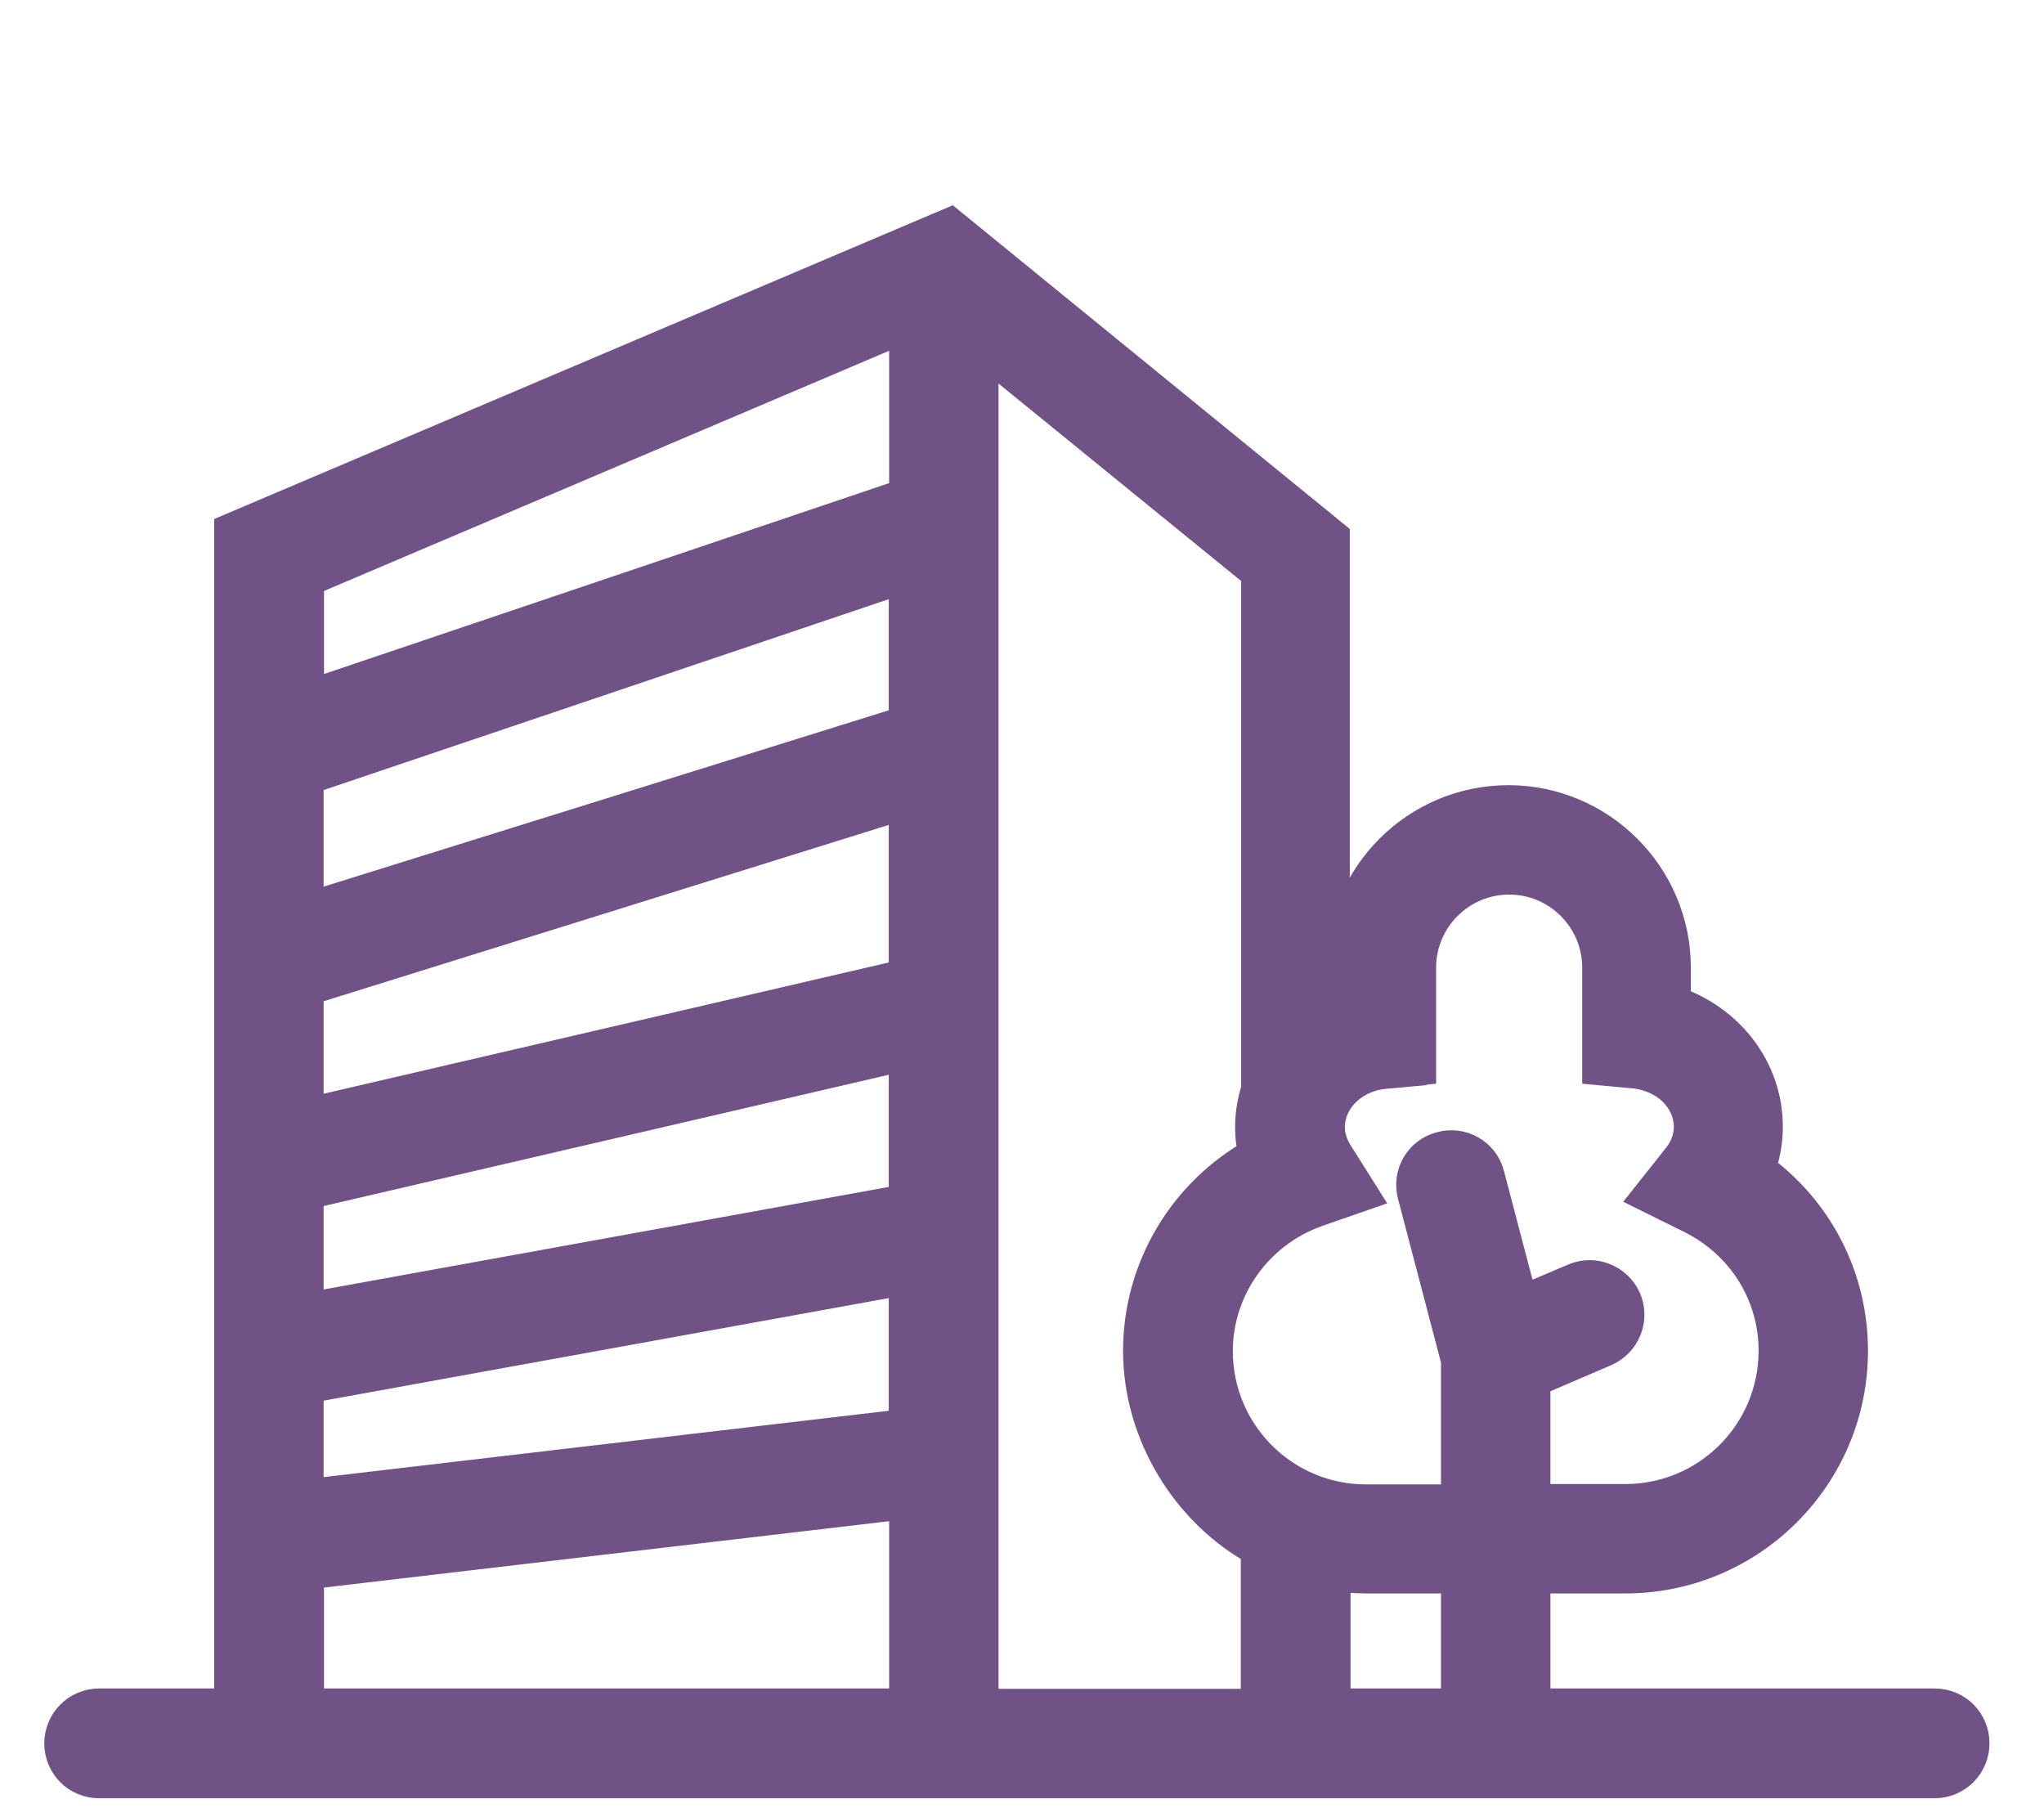 <?xml version="1.0" encoding="UTF-8"?> <svg xmlns="http://www.w3.org/2000/svg" id="a" viewBox="0 0 54 48"><defs><style>.c{fill:#715286;stroke:#715286;stroke-miterlimit:10;}</style></defs><g id="b"></g><path class="c" d="M51.11,45.1h-10.65v-3.51h2.48c3.26,0,5.91-2.65,5.91-5.91,0-1.92-.92-3.68-2.46-4.78,.14-.36,.21-.75,.21-1.14,0-1.49-1-2.76-2.43-3.23v-.97c0-2.38-1.94-4.32-4.32-4.32s-4.32,1.94-4.32,4.32v.97c-.13,.04-.25,.1-.37,.15V14.21L25.09,6l-.52,.22h0L6.16,14.04v31.06H2.62c-.52,0-.95,.42-.95,.95s.42,.95,.95,.95H51.11c.52,0,.95-.42,.95-.95s-.42-.95-.95-.95Zm-14.53-16.85l.86-.08v-2.61c0-1.34,1.09-2.43,2.43-2.43s2.43,1.09,2.43,2.43v2.61l.86,.08c.89,.08,1.56,.73,1.56,1.52,0,.39-.18,.7-.33,.88l-.73,.92,1.05,.52c1.39,.69,2.25,2.06,2.25,3.59,0,2.22-1.8,4.02-4.02,4.02h-2.48v-3.28l1.91-.82c.48-.21,.7-.76,.5-1.24-.21-.48-.77-.7-1.24-.5l-1.48,.63-.9-3.43c-.13-.51-.65-.81-1.16-.67-.51,.13-.81,.65-.67,1.16l1.15,4.38v3.78h-2.48c-2.22,0-4.02-1.8-4.02-4.02,0-1.69,1.08-3.21,2.7-3.78l1.12-.39-.63-1c-.15-.24-.23-.49-.23-.74,0-.79,.67-1.44,1.56-1.52Zm-12.6-2.43l-15.93,3.7v-3.44l15.93-4.97v4.7Zm-15.93,5.64l15.93-3.7v4.01l-15.93,2.89v-3.2Zm15.93-12.33l-15.93,4.97v-3.59l15.93-5.38v4.01Zm-15.93,17.45l15.93-2.89v4.02l-15.93,1.87v-3ZM23.99,8.52v4.61s-.02,0-.03,0l-15.9,5.37v-3.22l15.93-6.77ZM8.06,41.49l15.93-1.87v5.48H8.06v-3.61Zm17.82,3.61V9.08l7.41,6.03v13.67c-.1,.31-.16,.64-.16,.99,0,.26,.03,.51,.09,.76-1.86,1.03-3.05,2.99-3.05,5.15s1.26,4.21,3.11,5.21v4.22h-7.41Zm9.3-3.59c.3,.05,.6,.08,.91,.08h2.48v3.51h-3.39v-3.59Z"></path></svg> 
